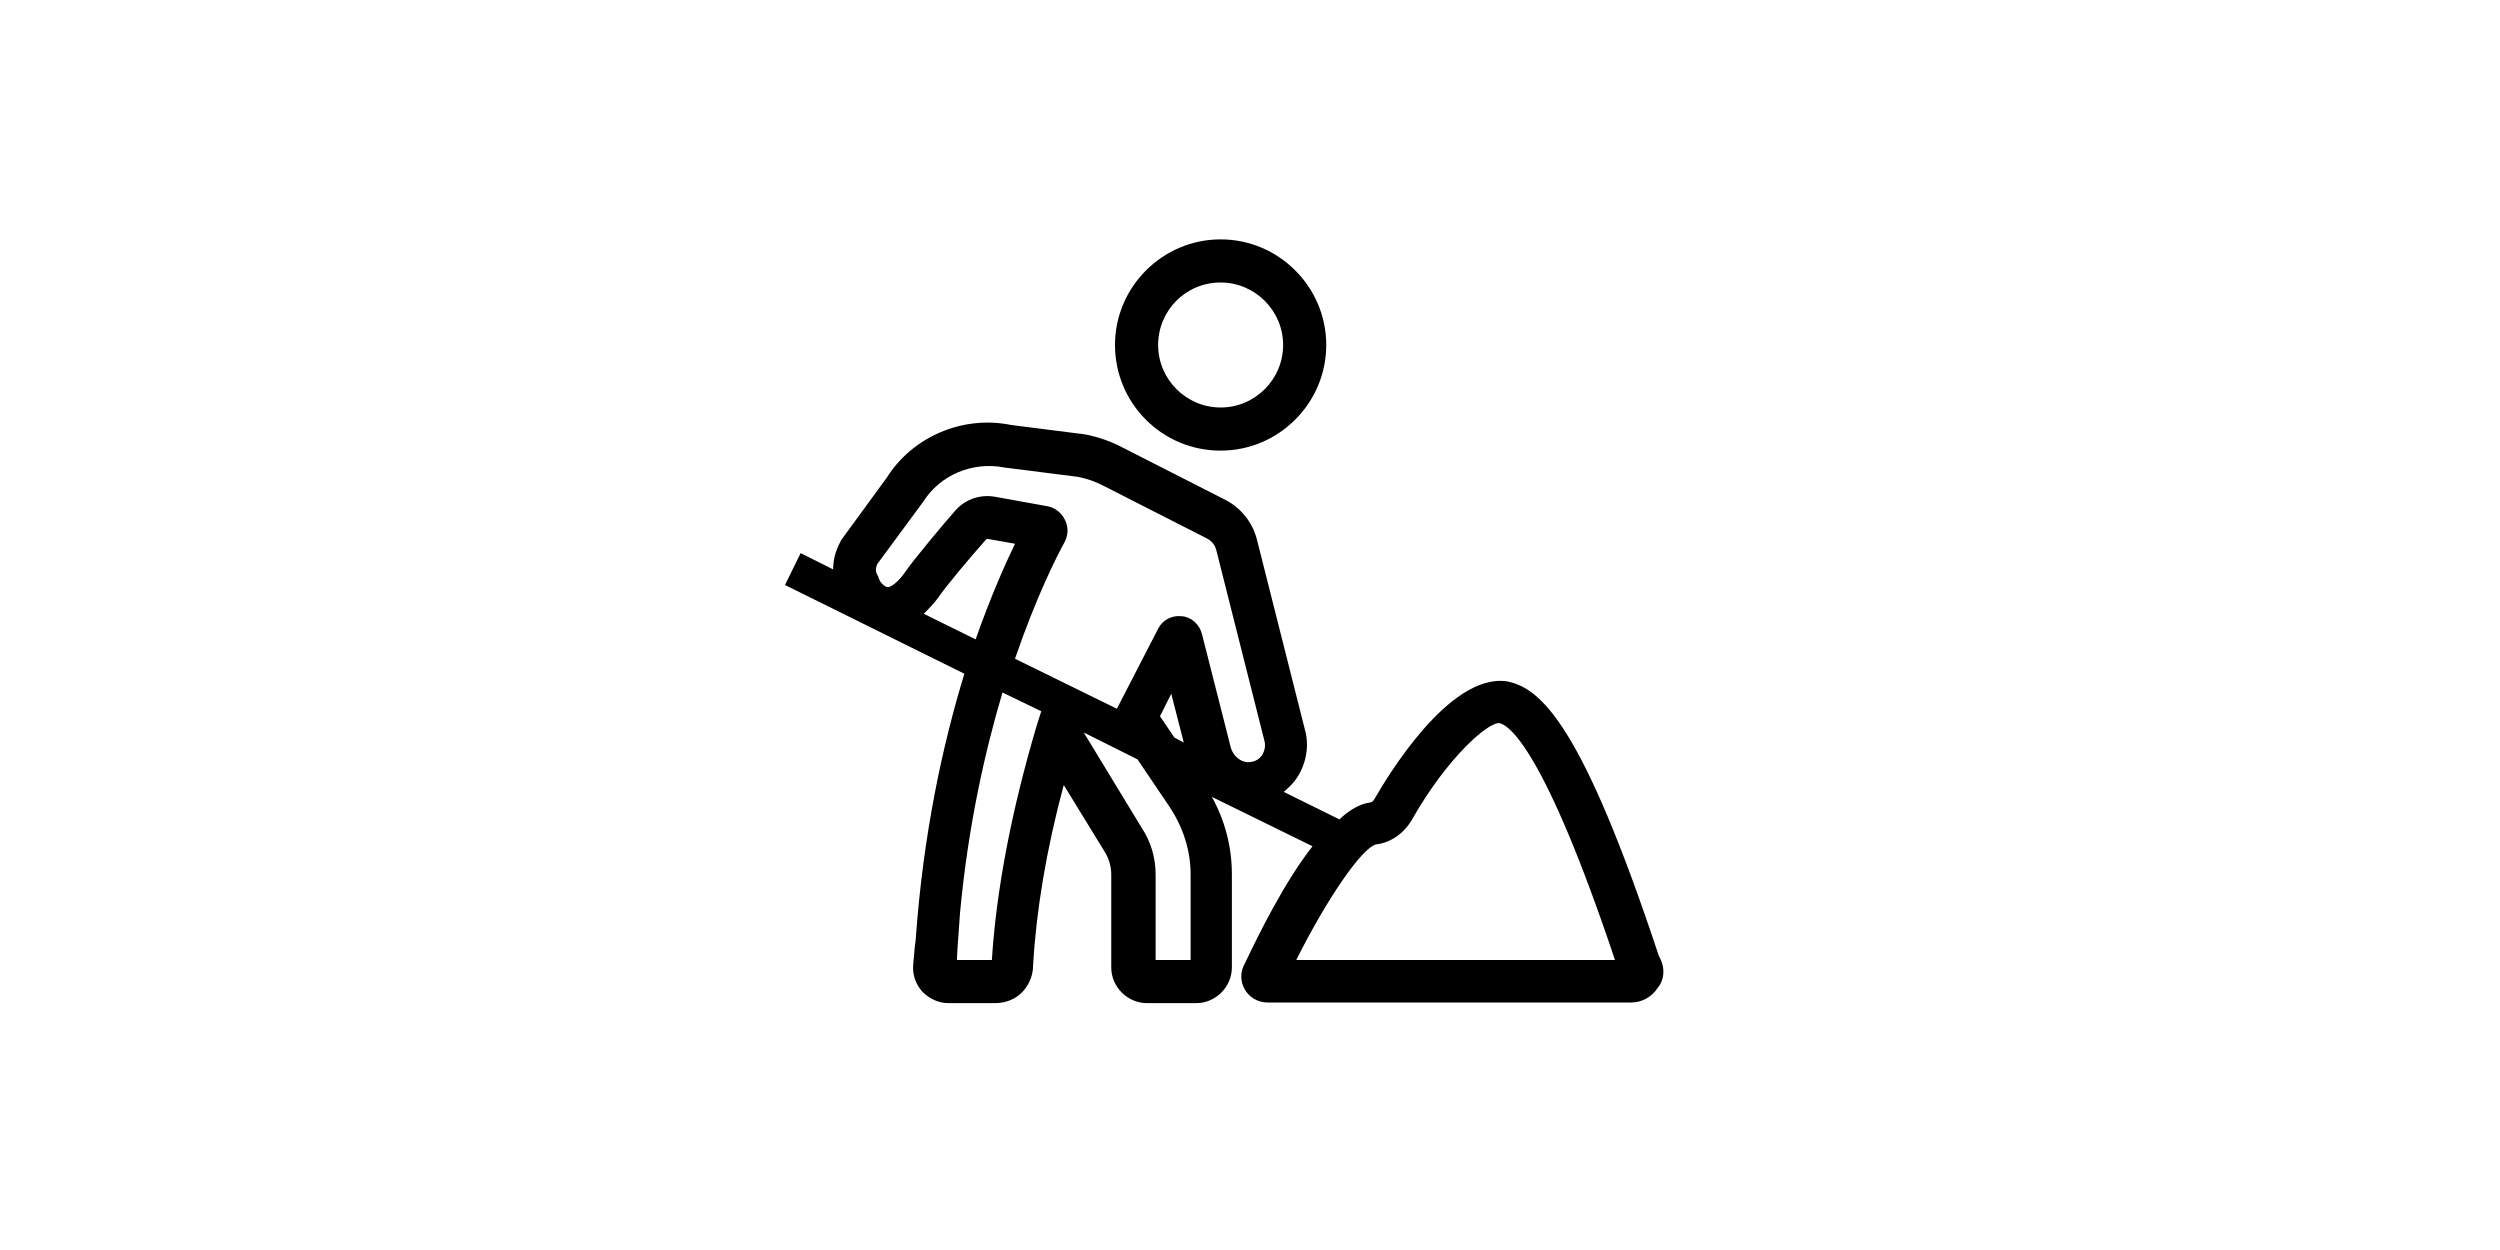 <?xml version="1.0" encoding="utf-8"?>
<!-- Generator: Adobe Illustrator 26.5.0, SVG Export Plug-In . SVG Version: 6.00 Build 0)  -->
<svg version="1.1" id="Layer_1" xmlns="http://www.w3.org/2000/svg" xmlns:xlink="http://www.w3.org/1999/xlink" x="0px" y="0px"
	 viewBox="0 0 400 200" style="enable-background:new 0 0 400 200;" xml:space="preserve">
<style type="text/css">
	.st0{fill:none;}
</style>
<g>
	<g>
		<polygon class="st0" points="185.6,114.6 187.9,118 189.4,118.8 187.4,111 		"/>
		<path class="st0" d="M157.8,86.2l-0.2,0.2c-2.5,2.9-6.5,7.7-7.5,9.1c-0.7,1.1-1.5,2-2.4,2.7l8.2,4.1c2.4-6.8,4.6-12,6.3-15.3
			L157.8,86.2z"/>
		<path class="st0" d="M195.3,65.3c5.5,0,10-4.5,10-10s-4.5-10-10-10c-5.5,0-10,4.5-10,10S189.7,65.3,195.3,65.3z"/>
		<path class="st0" d="M141.6,93.8c0.6,0.3,2-0.9,2.9-2.2c1.5-2.2,6.9-8.5,7.8-9.6c1.6-2.1,4.2-3.1,6.8-2.6l8.3,1.5
			c1.2,0.2,2.3,1.1,2.8,2.2c0.5,1.1,0.5,2.5-0.1,3.6c-1.1,2.1-4.5,8.5-7.9,18.6l16.3,8l6.6-12.8c0.7-1.4,2.2-2.2,3.8-2
			c1.6,0.2,2.9,1.3,3.2,2.8l4.6,18.1c0.4,1.6,1.9,2.7,3.3,2.4c0.8-0.1,1.4-0.6,1.8-1.2c0.4-0.7,0.5-1.4,0.3-2.2l-7.7-30.5
			c-0.2-0.8-0.7-1.4-1.4-1.8l-16.5-8.4c-1.3-0.7-2.7-1.2-4.2-1.5l-11.8-1.5c-5-1.1-10.2,1.1-13,5.5l-7.3,9.9c-0.3,0.6-0.3,1.3-0.1,2
			C140.4,92.9,140.9,93.5,141.6,93.8z"/>
		<path class="st0" d="M239.9,115.8c-1.8-0.2-8.4,5.6-13.9,15.3c-1.3,2.3-3.4,3.8-5.8,4.1c-2.3,0.5-8,8.9-12.8,18.5h51.1
			C247,119.6,241.4,116.1,239.9,115.8z"/>
		<path class="st0" d="M182.7,132.5c1.4,2.1,2.2,4.7,2.2,7.4v13.7h5.6v-13.7c0-3.8-1.1-7.5-3.3-10.7l-5.3-7.7l-8.6-4.3L182.7,132.5z
			"/>
		<path class="st0" d="M160.5,110.9c-2.8,9.4-5.5,21.3-6.8,35.3l-0.4,5.6c0,0.6-0.1,1.2-0.1,1.9h5.6c0.7-11.2,3.1-23.8,7.2-37.5
			l0.7-2.2L160.5,110.9z"/>
		<path d="M195.3,72.1c9.3,0,16.9-7.6,16.9-16.9s-7.6-16.9-16.9-16.9s-16.9,7.6-16.9,16.9S185.9,72.1,195.3,72.1z M195.3,45.2
			c5.5,0,10,4.5,10,10s-4.5,10-10,10c-5.5,0-10-4.5-10-10S189.7,45.2,195.3,45.2z"/>
		<path d="M265.7,153.5l-0.3-0.6C253.2,116.1,246.6,110,241,109c-9.2-1.2-19.1,15.4-21,18.7c-0.2,0.4-0.5,0.7-0.8,0.7
			c-1.6,0.2-3.3,1.2-4.9,2.7l-8.9-4.4c0.8-0.7,1.6-1.4,2.2-2.4c1.4-2.2,1.9-5,1.2-7.5l-7.7-30.5c-0.7-2.7-2.5-5-5-6.3l-16.5-8.4
			c-1.9-1-3.9-1.7-6-2.1L161.8,68c-7.8-1.6-15.8,1.9-19.9,8.4l-7.3,10l-0.2,0.4c-0.7,1.3-1.1,2.8-1.1,4.3l-5.2-2.6l-2.5,5.1
			l28.7,14.2c-3.4,11.1-6.6,25.5-7.8,42.7l0,0l-0.1,0.7c-0.1,0.7-0.1,1.4-0.2,2.1l-0.1,1.2c-0.1,1.6,0.5,3.1,1.5,4.2
			c1.1,1.1,2.6,1.8,4.1,1.8l7.3,0c0,0,0.1,0,0.2,0c0.7,0,2.7-0.1,4.3-1.7c0.8-0.8,1.8-2.3,1.8-4.4c0.5-8.7,2.1-18.4,4.9-28.8
			l6.5,10.6c0.7,1.1,1.1,2.4,1.1,3.7v14.9c0,3.1,2.6,5.7,5.7,5.7h7.9c3.1,0,5.7-2.6,5.7-5.7v-14.9c0-4.4-1.1-8.6-3.2-12.4l16.1,7.9
			c-4.6,5.9-8.6,14.1-10.8,18.7c-0.7,1.2-0.8,2.6-0.2,3.9c0.7,1.5,2.2,2.4,3.8,2.4h58.2c1.7,0,3.3-0.9,4.2-2.3
			C266.3,156.8,266.4,155,265.7,153.5z M187.9,118l-2.3-3.4l1.8-3.6l2,7.8L187.9,118z M140.4,90.2l7.3-9.9c2.7-4.3,7.9-6.5,13-5.5
			l11.8,1.5c1.5,0.3,2.9,0.8,4.2,1.5l16.5,8.4c0.7,0.4,1.2,1,1.4,1.8l7.7,30.5c0.2,0.7,0.1,1.5-0.3,2.2c-0.4,0.7-1.1,1.1-1.8,1.2
			c-1.4,0.3-2.9-0.8-3.3-2.4l-4.6-18.1c-0.4-1.5-1.7-2.7-3.2-2.8c-1.6-0.2-3.1,0.6-3.8,2l-6.6,12.8l-16.3-8
			c3.5-10.2,6.8-16.6,7.9-18.6c0.6-1.1,0.7-2.4,0.1-3.6c-0.5-1.1-1.6-2-2.8-2.2l-8.3-1.5c-2.6-0.5-5.2,0.5-6.8,2.6
			c-1,1.1-6.4,7.5-7.8,9.6c-0.9,1.3-2.3,2.5-2.9,2.2c-0.7-0.4-1.1-0.9-1.3-1.7C140,91.5,140.1,90.8,140.4,90.2z M147.8,98.2
			c0.8-0.8,1.7-1.7,2.4-2.7c1-1.5,5-6.3,7.5-9.1l0.2-0.2l4.5,0.8c-1.6,3.3-3.9,8.5-6.3,15.3L147.8,98.2z M158.7,153.6h-5.6
			c0-0.6,0.1-1.3,0.1-1.9l0.4-5.6c1.3-14,4-25.9,6.8-35.3l6.2,3l-0.7,2.2C161.8,129.8,159.4,142.5,158.7,153.6z M187.2,129.2
			c2.1,3.2,3.3,6.9,3.3,10.7v13.7h-5.6v-13.7c0-2.7-0.8-5.3-2.2-7.4l-9.3-15.3l8.6,4.3L187.2,129.2z M207.4,153.6
			c4.8-9.6,10.5-18,12.8-18.5c2.4-0.3,4.5-1.8,5.8-4.1c5.5-9.7,12.1-15.5,13.9-15.3c1.5,0.3,7.1,3.9,18.5,37.9H207.4z"/>
	</g>
</g>
</svg>
